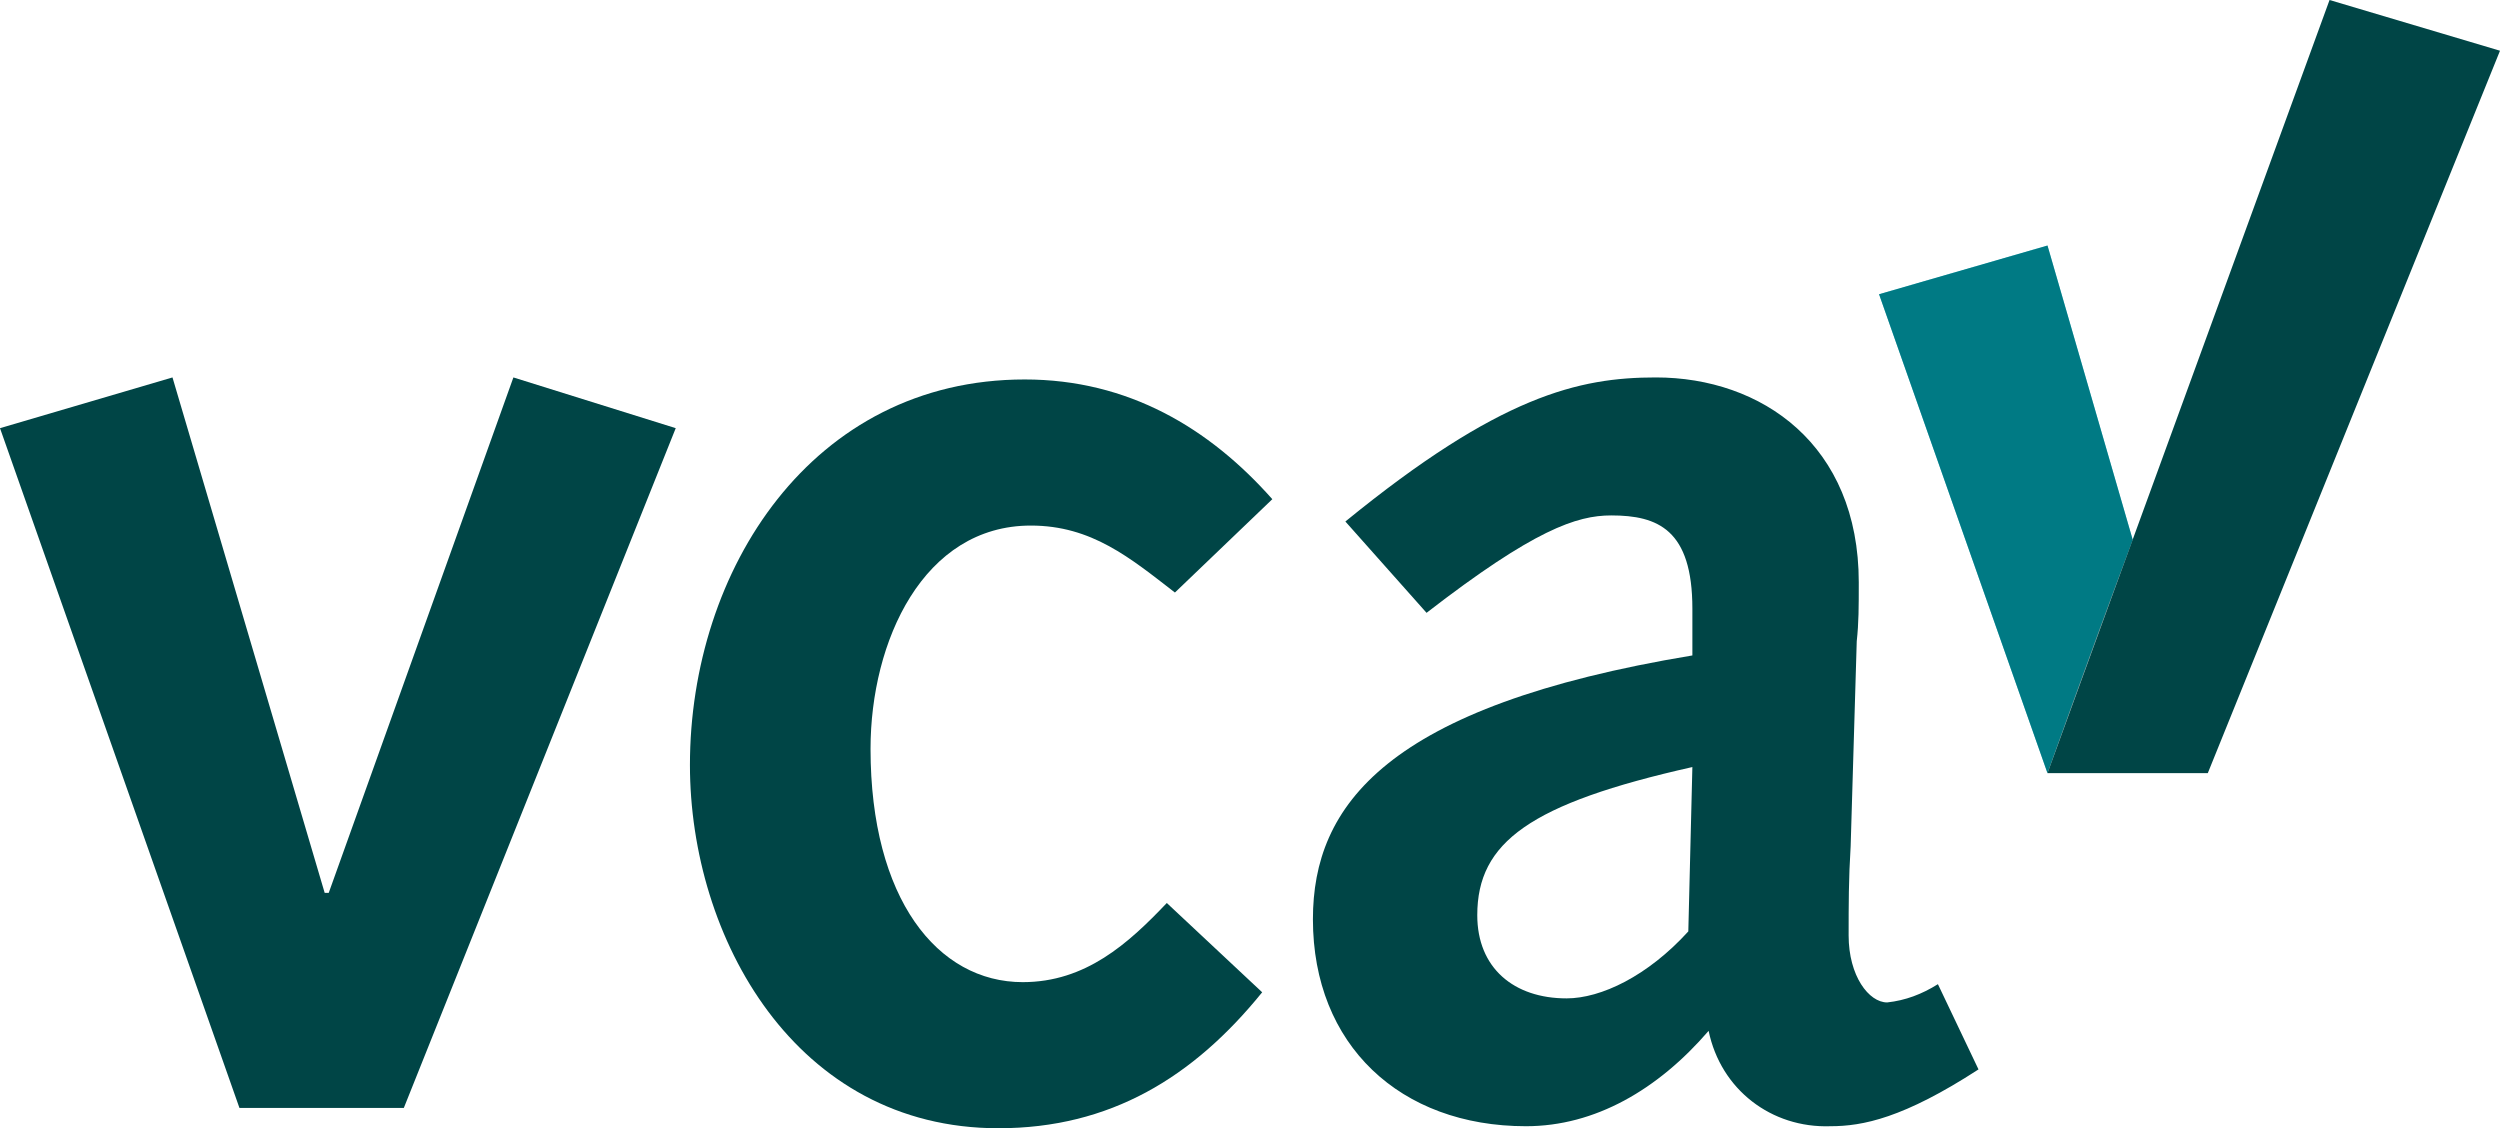 <?xml version="1.0" encoding="utf-8"?>
<!-- Generator: Adobe Illustrator 23.0.4, SVG Export Plug-In . SVG Version: 6.00 Build 0)  -->
<svg version="1.1" id="Laag_1" xmlns="http://www.w3.org/2000/svg" xmlns:xlink="http://www.w3.org/1999/xlink" x="0px" y="0px"
	 viewBox="0 0 123.2 55.6" style="enable-background:new 0 0 123.2 55.6;" xml:space="preserve">
<style type="text/css">
	.st0{fill:none;}
	.st1{fill:#004546;}
	.st2{clip-path:url(#SVGID_2_);}
	.st3{fill:#00AEC3;}
	.st4{opacity:0.5;}
	.st5{clip-path:url(#SVGID_4_);}
	.st6{clip-path:url(#SVGID_6_);}
	.st7{fill:url(#SVGID_7_);}
</style>
<title>Middel 3</title>
<g>
	<g id="Laag_1-2">
		<rect class="st0" width="123.2" height="81.7"/>
		<polygon class="st1" points="16.2,44 16,44 8.5,18.6 0,21.1 11.8,54.6 19.9,54.6 33.3,21.1 25.3,18.6 		"/>
		<g>
			<defs>
				<rect id="SVGID_1_" width="123.2" height="55.6"/>
			</defs>
			<clipPath id="SVGID_2_">
				<use xlink:href="#SVGID_1_"  style="overflow:visible;"/>
			</clipPath>
			<g class="st2">
				<path class="st1" d="M62.2,48.9c-3.4,4.2-7.5,6.7-13,6.7c-10,0-15.2-9.4-15.2-17.9c0-9.6,6-19,16.5-19c5.1,0,9.1,2.4,12.2,5.9
					l-4.8,4.6c-2.2-1.7-4.1-3.3-7.1-3.3c-5.3,0-7.9,5.7-7.9,11c0,7.4,3.3,11.5,7.5,11.5c3.1,0,5.2-1.9,7.1-3.9L62.2,48.9z"/>
				<path class="st1" d="M66.3,25.7c7.6-6.2,11.5-7.1,15.3-7.1c5.2,0,10,3.3,10,10.1c0,1.2,0,2-0.1,2.9l-0.3,10.1
					c-0.1,1.6-0.1,2.9-0.1,4.4c0,2,1,3.3,1.9,3.3c0.9-0.1,1.7-0.4,2.5-0.9l2,4.2c-3.7,2.4-5.7,2.8-7.3,2.8c-2.9,0.1-5.4-1.8-6-4.7
					c-2.5,2.9-5.6,4.7-9,4.7c-6.2,0-10.5-4-10.5-10.2c0-5.6,3.6-10.5,18.7-13v-2.3c0-3.9-1.7-4.6-4-4.6c-1.7,0-3.8,0.7-9.1,4.8
					L66.3,25.7z M83.4,37.8c-8,1.8-10.6,3.7-10.6,7.3c0,2.6,1.8,4.1,4.4,4.1c1.7,0,4-1.1,6-3.3L83.4,37.8z"/>
				<path class="st3" d="M100.9,12.1l-8.3,2.4l8.3,23.6c0,0,1.8-5.1,4.2-11.5L100.9,12.1z"/>
				<polygon class="st1" points="114.8,0 100.9,38.1 108.8,38.1 123.2,2.5 				"/>
				<g class="st4">
					<g>
						<defs>
							<rect id="SVGID_3_" x="92.6" y="12.1" width="12.5" height="26"/>
						</defs>
						<clipPath id="SVGID_4_">
							<use xlink:href="#SVGID_3_"  style="overflow:visible;"/>
						</clipPath>
						<g class="st5">
							<g>
								<defs>
									<polygon id="SVGID_5_" points="92.6,14.5 100.9,38.1 105.1,26.6 100.9,12.1 									"/>
								</defs>
								<clipPath id="SVGID_6_">
									<use xlink:href="#SVGID_5_"  style="overflow:visible;"/>
								</clipPath>
								<g class="st6">
									<g>
										
											<linearGradient id="SVGID_7_" gradientUnits="userSpaceOnUse" x1="-1947.041" y1="167.88" x2="-1946.041" y2="167.88" gradientTransform="matrix(0 25.99 -25.99 0 4462.07 50616.91)">
											<stop  offset="0" style="stop-color:#004546"/>
											<stop  offset="0.5" style="stop-color:#004546"/>
											<stop  offset="1" style="stop-color:#004546"/>
										</linearGradient>
										<rect x="92.6" y="12.1" class="st7" width="12.5" height="26"/>
									</g>
								</g>
							</g>
						</g>
					</g>
				</g>
			</g>
		</g>
	</g>
</g>
</svg>
